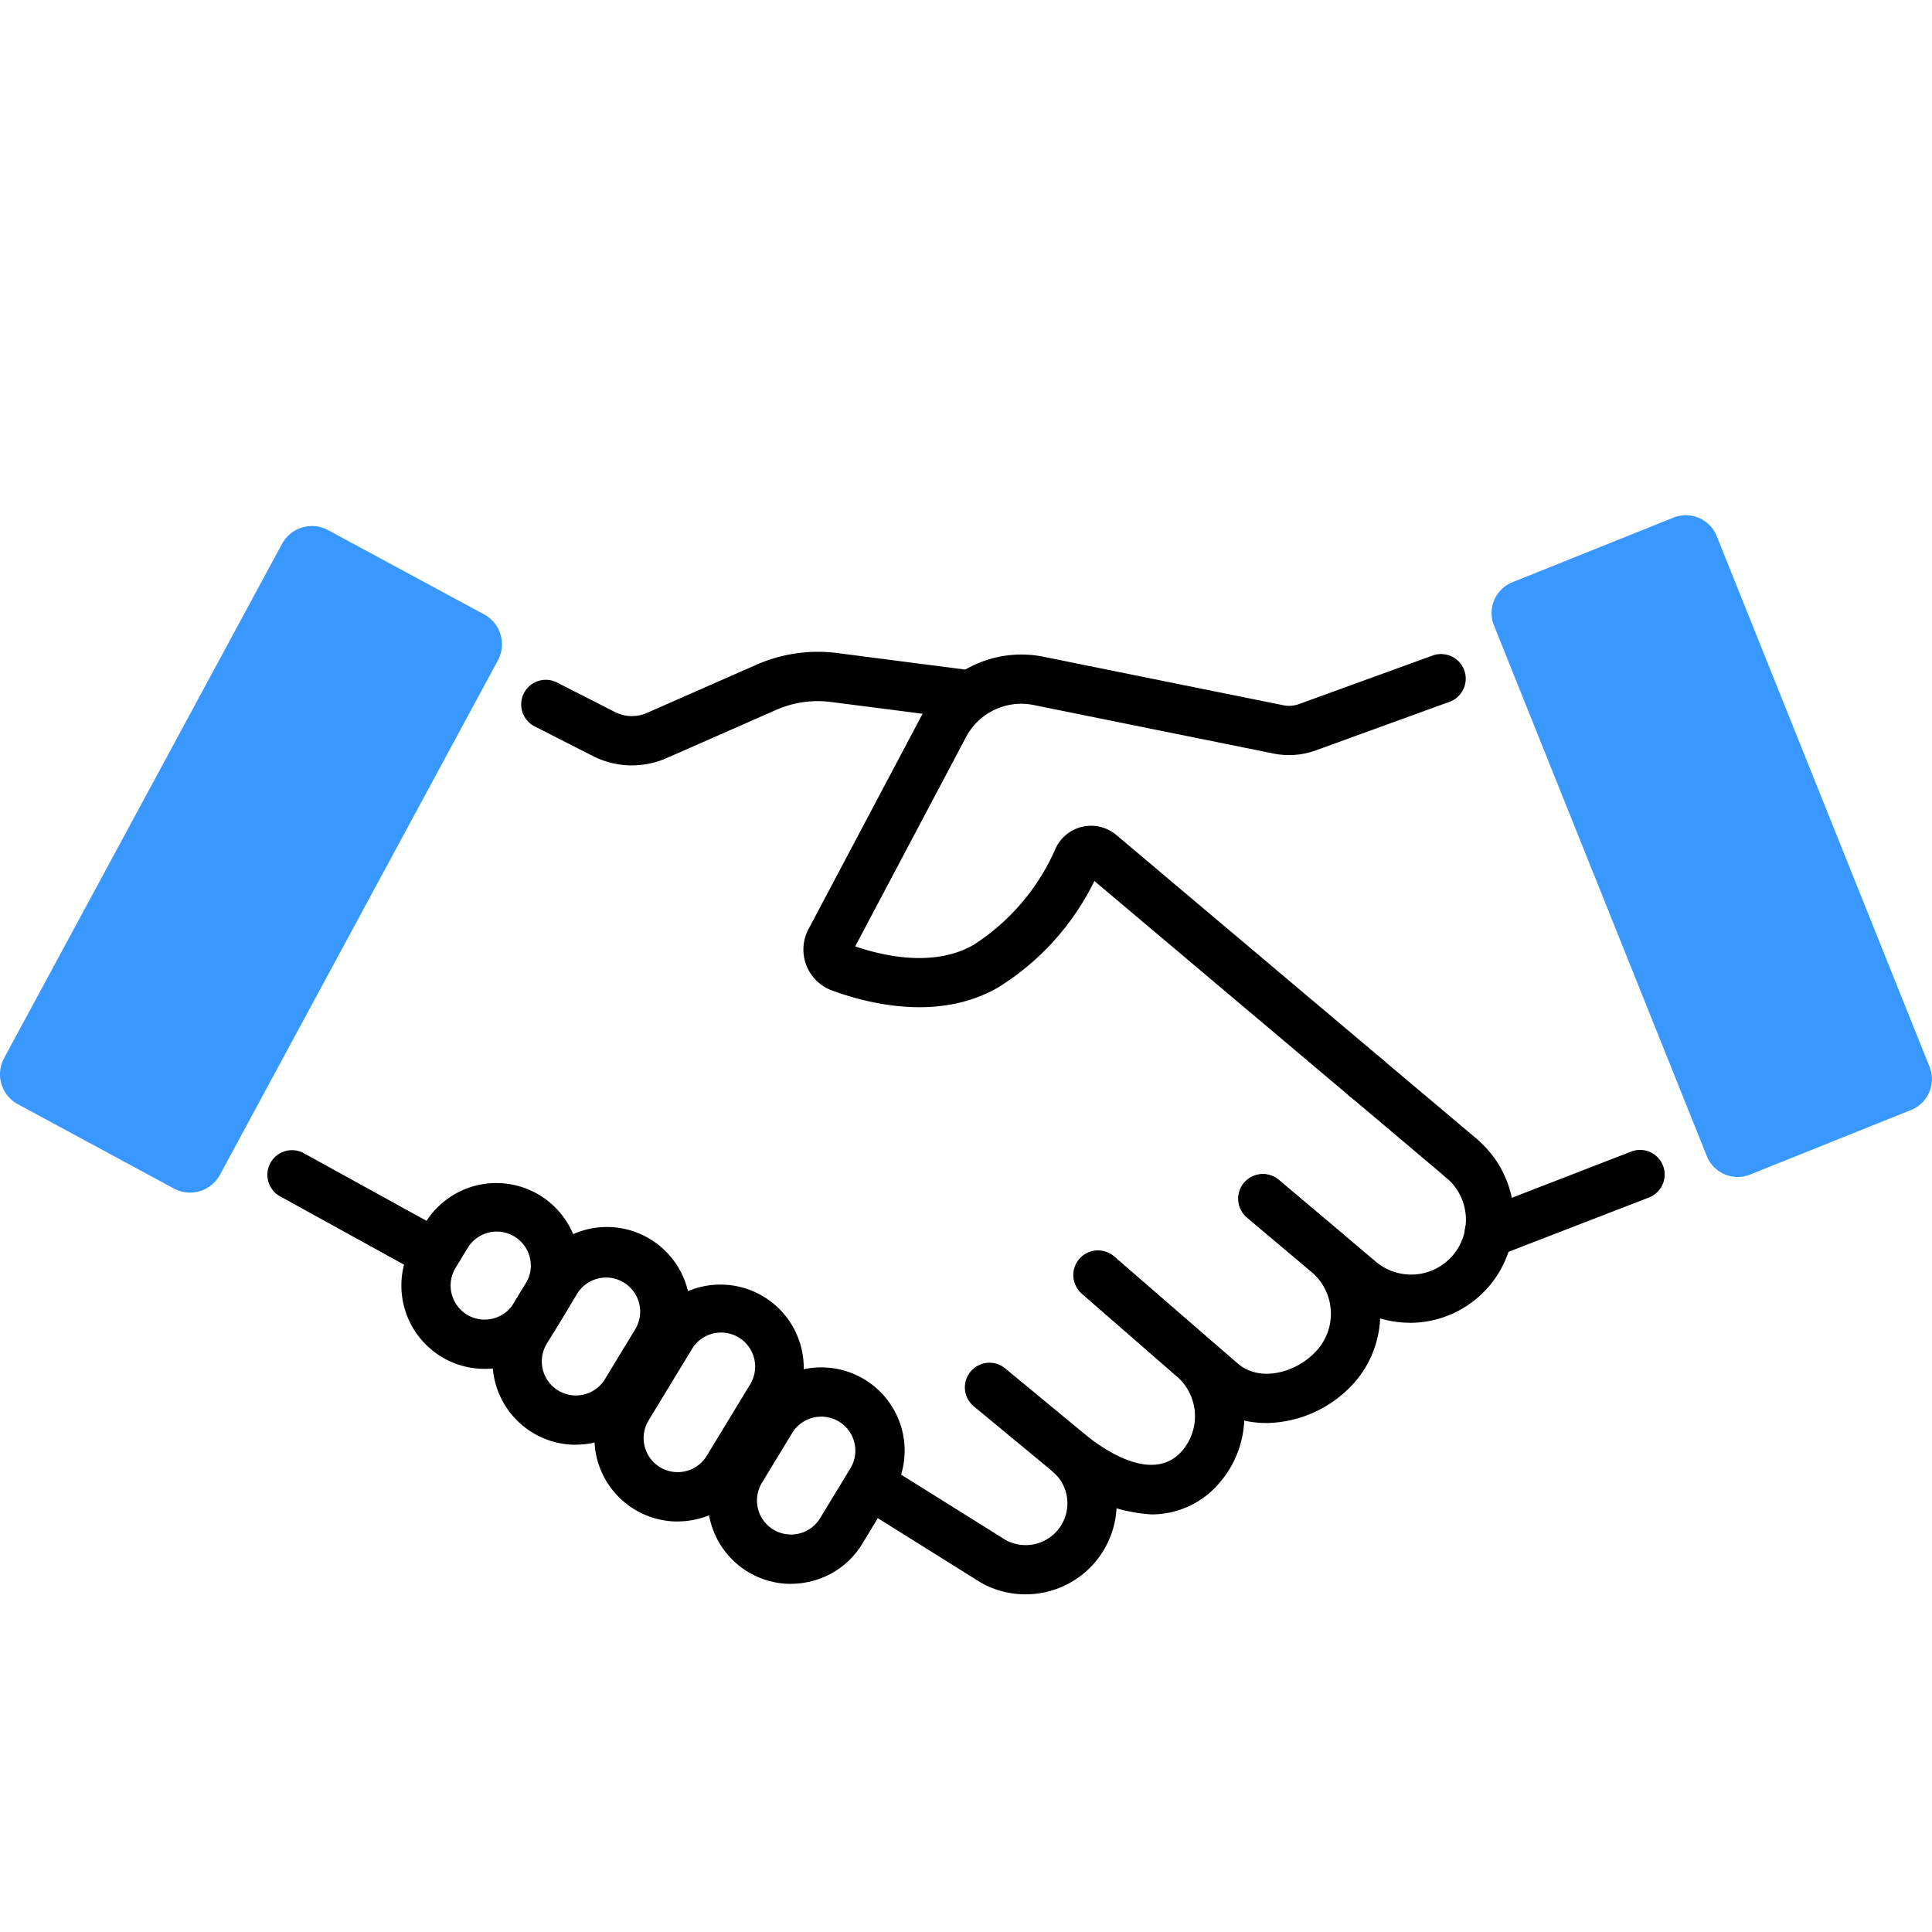 <svg xmlns="http://www.w3.org/2000/svg" xmlns:xlink="http://www.w3.org/1999/xlink" width="90" height="90" viewBox="0 0 90 90">
  <defs>
    <clipPath id="clip-path">
      <rect id="長方形_29473" data-name="長方形 29473" width="90" height="50.27" fill="none"/>
    </clipPath>
  </defs>
  <g id="グループ_68774" data-name="グループ 68774" transform="translate(4395)">
    <rect id="長方形_27191" data-name="長方形 27191" width="90" height="90" transform="translate(-4395)" fill="none"/>
    <g id="グループ_73830" data-name="グループ 73830" transform="translate(-4395 24)">
      <g id="グループ_73829" data-name="グループ 73829" clip-path="url(#clip-path)">
        <path id="パス_78256" data-name="パス 78256" d="M140.433,40.657a1.143,1.143,0,0,1-.739-.27L127.743,30.31a12.092,12.092,0,0,1-4.489,4.963c-2.759,1.586-6.038.763-7.746.132a2.028,2.028,0,0,1-1.083-2.852l5.317-10.038a5.218,5.218,0,0,1,5.611-2.655l11.189,2.263a1.363,1.363,0,0,0,.731-.054l6.229-2.262a1.147,1.147,0,1,1,.783,2.157l-6.229,2.262a3.657,3.657,0,0,1-1.969.147L124.9,22.11a2.909,2.909,0,0,0-3.129,1.481L116.6,33.357c1.386.471,3.7.97,5.516-.073a10.117,10.117,0,0,0,3.819-4.491,1.824,1.824,0,0,1,2.831-.625l12.412,10.465a1.147,1.147,0,0,1-.74,2.024" transform="translate(-76.762 -13.27)"/>
        <path id="パス_78257" data-name="パス 78257" d="M184.007,96.678a4.813,4.813,0,0,1-3.117-1.142l-4.449-3.751a1.147,1.147,0,1,1,1.479-1.754l4.449,3.751a2.553,2.553,0,1,0,3.292-3.9,1.147,1.147,0,1,1,1.479-1.754,4.848,4.848,0,0,1-2.714,8.536q-.21.018-.419.018" transform="translate(-118.338 -59.06)"/>
        <path id="パス_78258" data-name="パス 78258" d="M196.184,82.456a1.146,1.146,0,0,1-.739-.27L191,78.435a1.147,1.147,0,0,1,1.479-1.754l4.449,3.751a1.147,1.147,0,0,1-.74,2.024" transform="translate(-128.123 -51.367)"/>
        <path id="パス_78259" data-name="パス 78259" d="M161.616,105.259a4.267,4.267,0,0,1-2.8-1l-5.771-5a1.147,1.147,0,1,1,1.5-1.734l5.76,4.985c1.073.9,2.822.364,3.713-.692a2.556,2.556,0,0,0-.306-3.6L160.724,95.7a1.147,1.147,0,1,1,1.479-1.753l2.994,2.525a4.853,4.853,0,0,1,.581,6.831,5.6,5.6,0,0,1-4.162,1.96" transform="translate(-102.621 -62.972)"/>
        <path id="パス_78260" data-name="パス 78260" d="M153.3,116.847a7.363,7.363,0,0,1-4.607-2.015,1.147,1.147,0,0,1,1.469-1.762c.726.605,3.2,2.452,4.6.8a2.459,2.459,0,0,0-.354-3.527l-4.3-3.752a1.147,1.147,0,1,1,1.509-1.728l4.318,3.769.036.033a4.731,4.731,0,0,1,.543,6.684,4.133,4.133,0,0,1-3.212,1.5" transform="translate(-99.681 -70.302)"/>
        <path id="パス_78261" data-name="パス 78261" d="M45.374,95.976a1.144,1.144,0,0,1-.553-.143L38.556,92.38a1.147,1.147,0,0,1,1.107-2.009l6.265,3.454a1.147,1.147,0,0,1-.555,2.152" transform="translate(-25.52 -60.656)"/>
        <path id="パス_78262" data-name="パス 78262" d="M128.755,131.249a4.22,4.22,0,0,1-2.041-.524l-.054-.032-5.652-3.535a1.147,1.147,0,0,1,1.217-1.946l5.623,3.517a1.951,1.951,0,0,0,2.305-.357,1.946,1.946,0,0,0-.151-2.86l-3.654-3.02a1.147,1.147,0,0,1,1.461-1.769l3.654,3.02a4.238,4.238,0,0,1-2.707,7.506" transform="translate(-80.984 -80.979)"/>
        <path id="パス_78263" data-name="パス 78263" d="M209.322,95.238a1.147,1.147,0,0,1-.414-2.218L215.93,90.3a1.147,1.147,0,0,1,.827,2.14l-7.023,2.716a1.146,1.146,0,0,1-.413.077" transform="translate(-139.944 -60.655)"/>
        <path id="パス_78264" data-name="パス 78264" d="M79.229,24.718A4.042,4.042,0,0,1,77.45,24.3L74.7,22.9a1.147,1.147,0,1,1,1.041-2.045l2.736,1.393a1.74,1.74,0,0,0,1.459.022l5.1-2.244a7.1,7.1,0,0,1,3.764-.542l5.907.763a1.147,1.147,0,1,1-.294,2.275L88.5,21.763a4.809,4.809,0,0,0-2.546.367l-5.1,2.244a4.047,4.047,0,0,1-1.63.343" transform="translate(-49.794 -13.062)"/>
        <path id="パス_78265" data-name="パス 78265" d="M88.363,120.273a3.882,3.882,0,0,1-3.309-5.9l2.023-3.33a3.881,3.881,0,0,1,6.633,4.029l-2.023,3.33a3.856,3.856,0,0,1-2.4,1.756,3.918,3.918,0,0,1-.928.112m2.033-8.8a1.594,1.594,0,0,0-.379.046,1.575,1.575,0,0,0-.979.717l-2.023,3.33a1.586,1.586,0,0,0,.532,2.18h0a1.587,1.587,0,0,0,2.179-.533l2.023-3.33a1.587,1.587,0,0,0-1.353-2.41" transform="translate(-56.797 -73.395)"/>
        <path id="パス_78266" data-name="パス 78266" d="M104.469,131.218a3.882,3.882,0,0,1-3.309-5.9l1.409-2.32a3.88,3.88,0,1,1,6.633,4.029l-1.408,2.32a3.857,3.857,0,0,1-2.4,1.755,3.918,3.918,0,0,1-.928.112m1.419-7.787a1.588,1.588,0,0,0-1.359.762l-1.408,2.319a1.586,1.586,0,0,0,.532,2.18h0a1.587,1.587,0,0,0,2.179-.533l1.409-2.319a1.585,1.585,0,0,0-1.353-2.409" transform="translate(-67.624 -81.434)"/>
        <path id="パス_78267" data-name="パス 78267" d="M73.882,111.439a3.882,3.882,0,0,1-3.31-5.9l1.409-2.319a3.881,3.881,0,1,1,6.633,4.029l-1.409,2.319a3.854,3.854,0,0,1-2.4,1.755,3.913,3.913,0,0,1-.928.112M75.3,103.65a1.594,1.594,0,0,0-.379.046,1.574,1.574,0,0,0-.979.717l-1.409,2.319a1.586,1.586,0,0,0,2.712,1.647l1.408-2.32a1.587,1.587,0,0,0-1.353-2.41" transform="translate(-47.062 -68.136)"/>
        <path id="パス_78268" data-name="パス 78268" d="M60.918,103.512a3.855,3.855,0,0,1-2.008-.563h0a3.885,3.885,0,0,1-1.3-5.331l.563-.927a3.881,3.881,0,0,1,6.634,4.029l-.564.928a3.882,3.882,0,0,1-3.323,1.865m-.817-2.524a1.59,1.59,0,0,0,2.18-.533l.563-.928a1.586,1.586,0,1,0-2.712-1.647l-.563.927a1.589,1.589,0,0,0,.532,2.18" transform="translate(-38.349 -63.746)"/>
        <path id="パス_78269" data-name="パス 78269" d="M222.486.973,232.4,25.694a1.548,1.548,0,0,1-.861,2.013l-7.5,3.01a1.549,1.549,0,0,1-2.014-.861L212.11,5.135a1.548,1.548,0,0,1,.861-2.013l7.5-3.01a1.549,1.549,0,0,1,2.014.861" transform="translate(-142.515 0)" fill="#3998ff"/>
        <path id="パス_78270" data-name="パス 78270" d="M10.246,31.76,23.192,7.8a1.583,1.583,0,0,0-.64-2.145L15.282,1.729a1.583,1.583,0,0,0-2.145.64L.19,26.326a1.583,1.583,0,0,0,.64,2.145L8.1,32.4a1.583,1.583,0,0,0,2.145-.64" transform="translate(0 -1.034)" fill="#3998ff"/>
      </g>
    </g>
  </g>
</svg>
